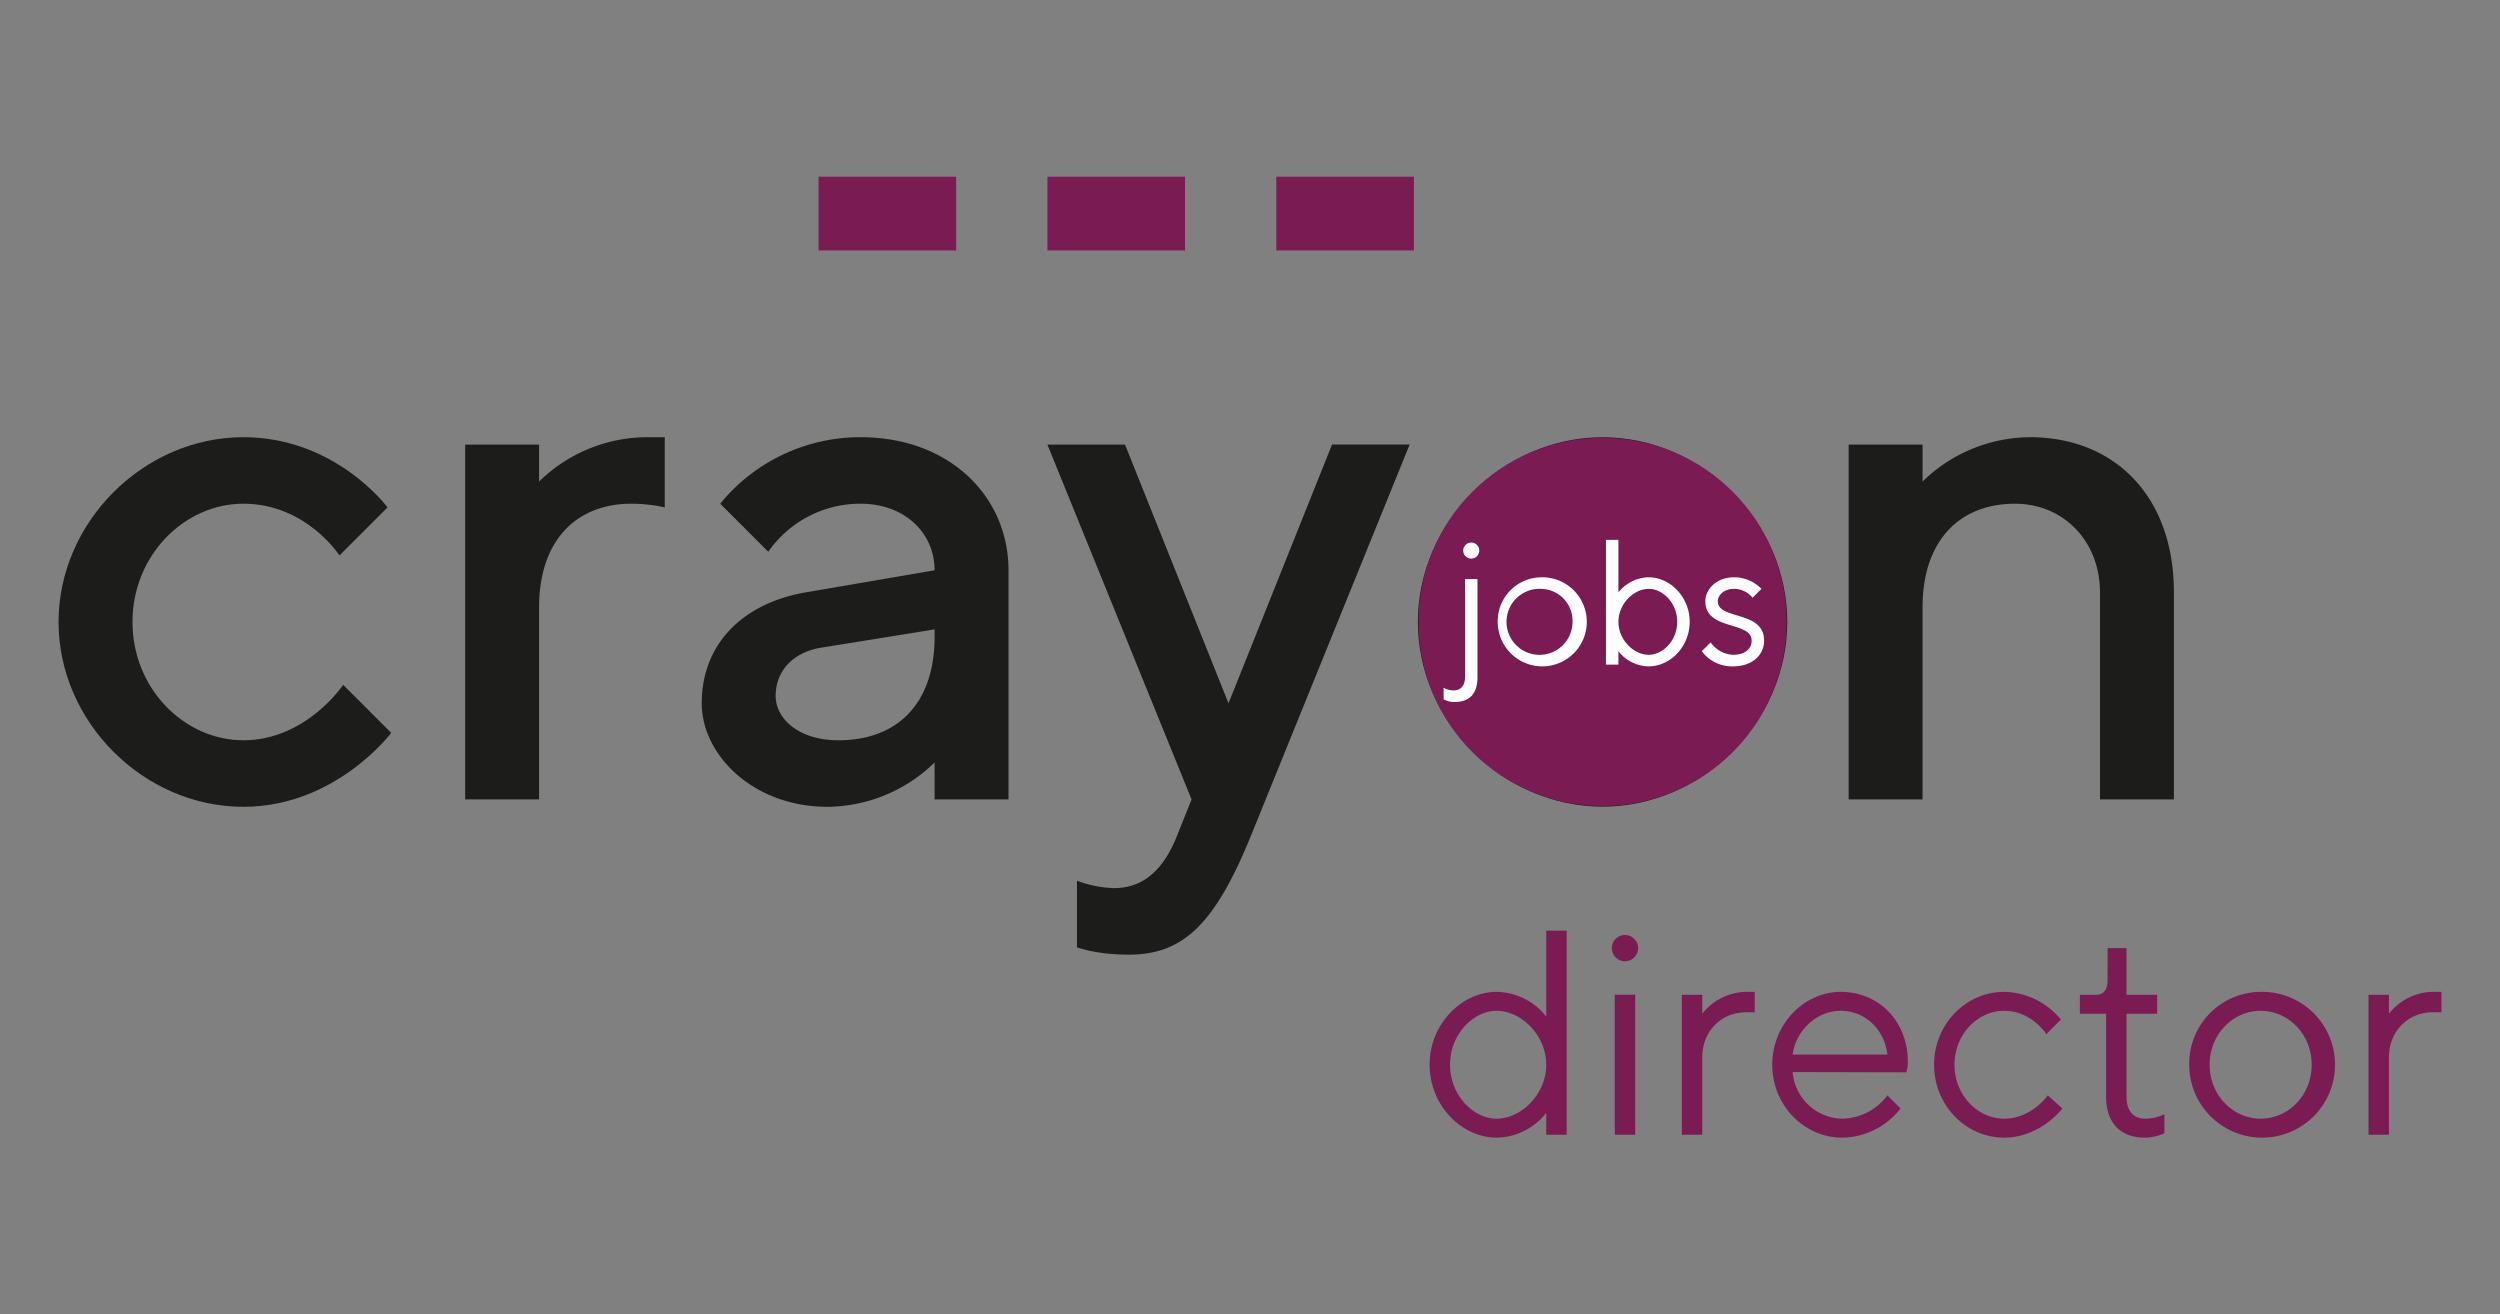 <svg id="Layer_1" data-name="Layer 1" xmlns="http://www.w3.org/2000/svg" viewBox="0 0 673.614 354.142">
  <rect x="0" y="0" width="673.614" height="354.142" fill="#808080" stroke="none"/>
  <defs>
    <style>
      .cls-1 {
        fill: #7a1b53;
      }

      .cls-2 {
        fill: #1c1c1a;
      }

      .cls-3 {
        fill: #fff;
      }
    </style>
  </defs>
  <title>Artboard 8 copy 10</title>
  <g>
    <g>
      <rect class="cls-1" x="220.559" y="47.611" width="37.071" height="19.87"/>
      <rect class="cls-1" x="343.901" y="47.611" width="37.071" height="19.87"/>
      <rect class="cls-1" x="282.231" y="47.611" width="37.068" height="19.87"/>
    </g>
    <g>
      <path class="cls-2" d="M65.575,117.8c24.9,0,38.842,18.922,38.842,18.922L91.468,149.665s-8.961-13.944-25.893-13.944c-15.934,0-29.878,13.944-29.878,31.873s13.944,31.867,29.878,31.867c16.932,0,26.889-14.938,26.889-14.938l12.949,12.948s-14.941,19.918-39.838,19.918c-26.89,0-49.8-22.906-49.8-49.8S38.685,117.8,65.575,117.8Z"/>
      <path class="cls-2" d="M170.154,135.721c-14.938,0-24.9,9.96-24.9,27.889V215.4H125.338v-95.61h19.918v9.961A41.756,41.756,0,0,1,174.138,117.8h4.98v18.922A41.1,41.1,0,0,0,170.154,135.721Z"/>
      <path class="cls-2" d="M251.825,215.4v-9.96a41.76,41.76,0,0,1-28.882,11.952c-19.921,0-33.862-13.944-33.862-27.886,0-15.936,10.953-26.89,27.886-29.878l34.858-5.976c0-9.96-7.969-17.928-19.921-17.928a30.19,30.19,0,0,0-24.9,12.948l-12.945-12.948A48.665,48.665,0,0,1,231.9,117.8c23.905,0,39.838,15.937,39.838,35.854V215.4Zm0-43.822v-1.992l-30.874,4.98c-6.972,1.2-11.953,5.976-11.953,12.948,0,5.976,5.977,11.95,16.933,11.95C241.864,199.461,251.825,189.5,251.825,171.575Z"/>
      <path class="cls-2" d="M321.059,215.4l-38.842-95.61h20.914L331.017,189.5l27.888-69.716h20.914l-42.826,105.57c-9.76,23.9-18.323,31.87-32.866,31.87-8.961,0-13.941-1.992-13.941-1.992V237.307a30.866,30.866,0,0,0,9.957,1.992c7.968,0,13.346-4.98,16.932-13.942Z"/>
      <path class="cls-2" d="M518.028,129.748A41.755,41.755,0,0,1,546.909,117.8c22.906,0,38.842,15.937,38.842,41.83V215.4h-19.92V159.625c0-13.944-9.957-23.9-22.906-23.9-14.937,0-24.9,9.96-24.9,27.889V215.4H498.11v-95.61h19.918Z"/>
    </g>
    <g>
      <path class="cls-1" d="M416.632,250.757h5.5v54.988h-5.5v-5.892a17.3,17.3,0,0,1-13.354,6.679c-9.428,0-18.07-8.642-18.07-19.641s8.642-19.638,18.07-19.638a17.3,17.3,0,0,1,13.354,6.677Zm-13.354,21.6c-6.286,0-12.57,6.284-12.57,14.532s6.284,14.534,12.57,14.534c6.677,0,13.354-6.679,13.354-14.534S409.955,272.359,403.278,272.359Z"/>
      <path class="cls-1" d="M437.849,251.934a3.536,3.536,0,1,1-3.535,3.536A3.52,3.52,0,0,1,437.849,251.934Zm-2.75,16.1h5.5v37.707h-5.5Z"/>
      <path class="cls-1" d="M472.808,272.752h-2.357c-6.284,0-11.784,4.713-11.784,12.177v20.816h-5.5V268.038h5.5v5.106a15.358,15.358,0,0,1,12.57-5.891h1.571Z"/>
      <path class="cls-1" d="M483.024,288.856a13.647,13.647,0,0,0,13.355,12.569,15.548,15.548,0,0,0,12.176-6.285l3.536,3.535a20.245,20.245,0,0,1-15.712,7.857c-10.213,0-18.854-8.642-18.854-19.641s8.641-19.638,18.461-19.638c10.212,0,18.069,7.855,18.069,18.854a10.511,10.511,0,0,1-.393,2.827Zm0-4.713h25.531c-.786-6.678-5.892-11.784-12.569-11.784S483.811,277.859,483.024,284.143Z"/>
      <path class="cls-1" d="M539.985,267.253a20.182,20.182,0,0,1,15.317,7.464l-3.927,3.926s-3.928-6.284-11.39-6.284c-7.07,0-13.354,6.284-13.354,14.532s6.284,14.534,13.354,14.534c7.462,0,11.783-6.285,11.783-6.285l3.927,3.535s-5.891,7.857-15.71,7.857c-10.212,0-18.854-8.642-18.854-19.641S529.773,267.253,539.985,267.253Z"/>
      <path class="cls-1" d="M567.879,255.47h5.106v12.568h8.249v5.106h-8.249v22.389c0,3.928,1.963,5.892,5.107,5.892a12.771,12.771,0,0,0,5.1-1.179v5.106a13.178,13.178,0,0,1-5.34,1.18c-6.442,0-10.37-3.929-10.37-11V273.144h-7.07v-5.106h4.319c1.965,0,3.144-1.178,3.144-3.927Z"/>
      <path class="cls-1" d="M609.124,267.253a19.644,19.644,0,1,1-19.247,19.638A19.363,19.363,0,0,1,609.124,267.253Zm0,5.106c-7.464,0-13.748,6.284-13.748,14.532,0,8.17,6.284,14.534,13.748,14.534s13.748-6.285,13.748-14.534S616.586,272.359,609.124,272.359Z"/>
      <path class="cls-1" d="M657.834,272.752h-2.357c-6.284,0-11.783,4.713-11.783,12.177v20.816h-5.5V268.038h5.5v5.106a15.356,15.356,0,0,1,12.57-5.891h1.57Z"/>
    </g>
  </g>
  <g>
    <g>
      <path class="cls-2" d="M431.8,117.811c26.876,0,49.773,22.894,49.773,49.773s-22.9,49.771-49.773,49.771-49.771-22.894-49.771-49.771S404.928,117.811,431.8,117.811Zm0,17.917c-15.926,0-29.863,13.937-29.863,31.856s13.937,31.851,29.863,31.851,29.862-13.934,29.862-31.851S447.732,135.728,431.8,135.728Z"/>
      <circle class="cls-1" cx="431.804" cy="167.583" r="49.606"/>
    </g>
    <g>
      <path class="cls-3" d="M394.74,156.031h3.36v26.4c0,4.56-2.161,6.721-6.241,6.721a6.1,6.1,0,0,1-2.88-.72v-3.121a5.727,5.727,0,0,0,2.64.721c1.921,0,3.121-1.2,3.121-3.6Zm1.68-9.841a2.16,2.16,0,1,1-2.16,2.16A2.151,2.151,0,0,1,396.42,146.19Z"/>
      <path class="cls-3" d="M415.312,155.551a12,12,0,1,1-11.759,12A11.833,11.833,0,0,1,415.312,155.551Zm0,3.119a8.895,8.895,0,1,0,8.4,8.881A8.616,8.616,0,0,0,415.312,158.67Z"/>
      <path class="cls-3" d="M436.076,159.631a10.574,10.574,0,0,1,8.161-4.08c5.761,0,11.041,5.279,11.041,12s-5.28,12-11.041,12a10.574,10.574,0,0,1-8.161-4.08v3.6h-3.359v-33.6h3.359Zm8.161,16.8c3.841,0,7.681-3.84,7.681-8.881s-3.84-8.881-7.681-8.881c-4.081,0-8.161,4.081-8.161,8.881S440.156,176.432,444.237,176.432Z"/>
      <path class="cls-3" d="M472.211,161.071a6.369,6.369,0,0,0-5.04-2.4c-2.641,0-4.321,1.681-4.321,3.362,0,5.04,12.482,2.4,12.482,10.56,0,3.84-3.121,6.961-8.4,6.961a10.213,10.213,0,0,1-8.4-4.08l2.4-2.4a7.735,7.735,0,0,0,6,3.359c3.36,0,5.04-1.68,5.04-3.84,0-5.281-12.481-2.64-12.481-10.56,0-3.362,3.12-6.481,7.681-6.481a10.194,10.194,0,0,1,7.44,3.119Z"/>
    </g>
  </g>
</svg>
